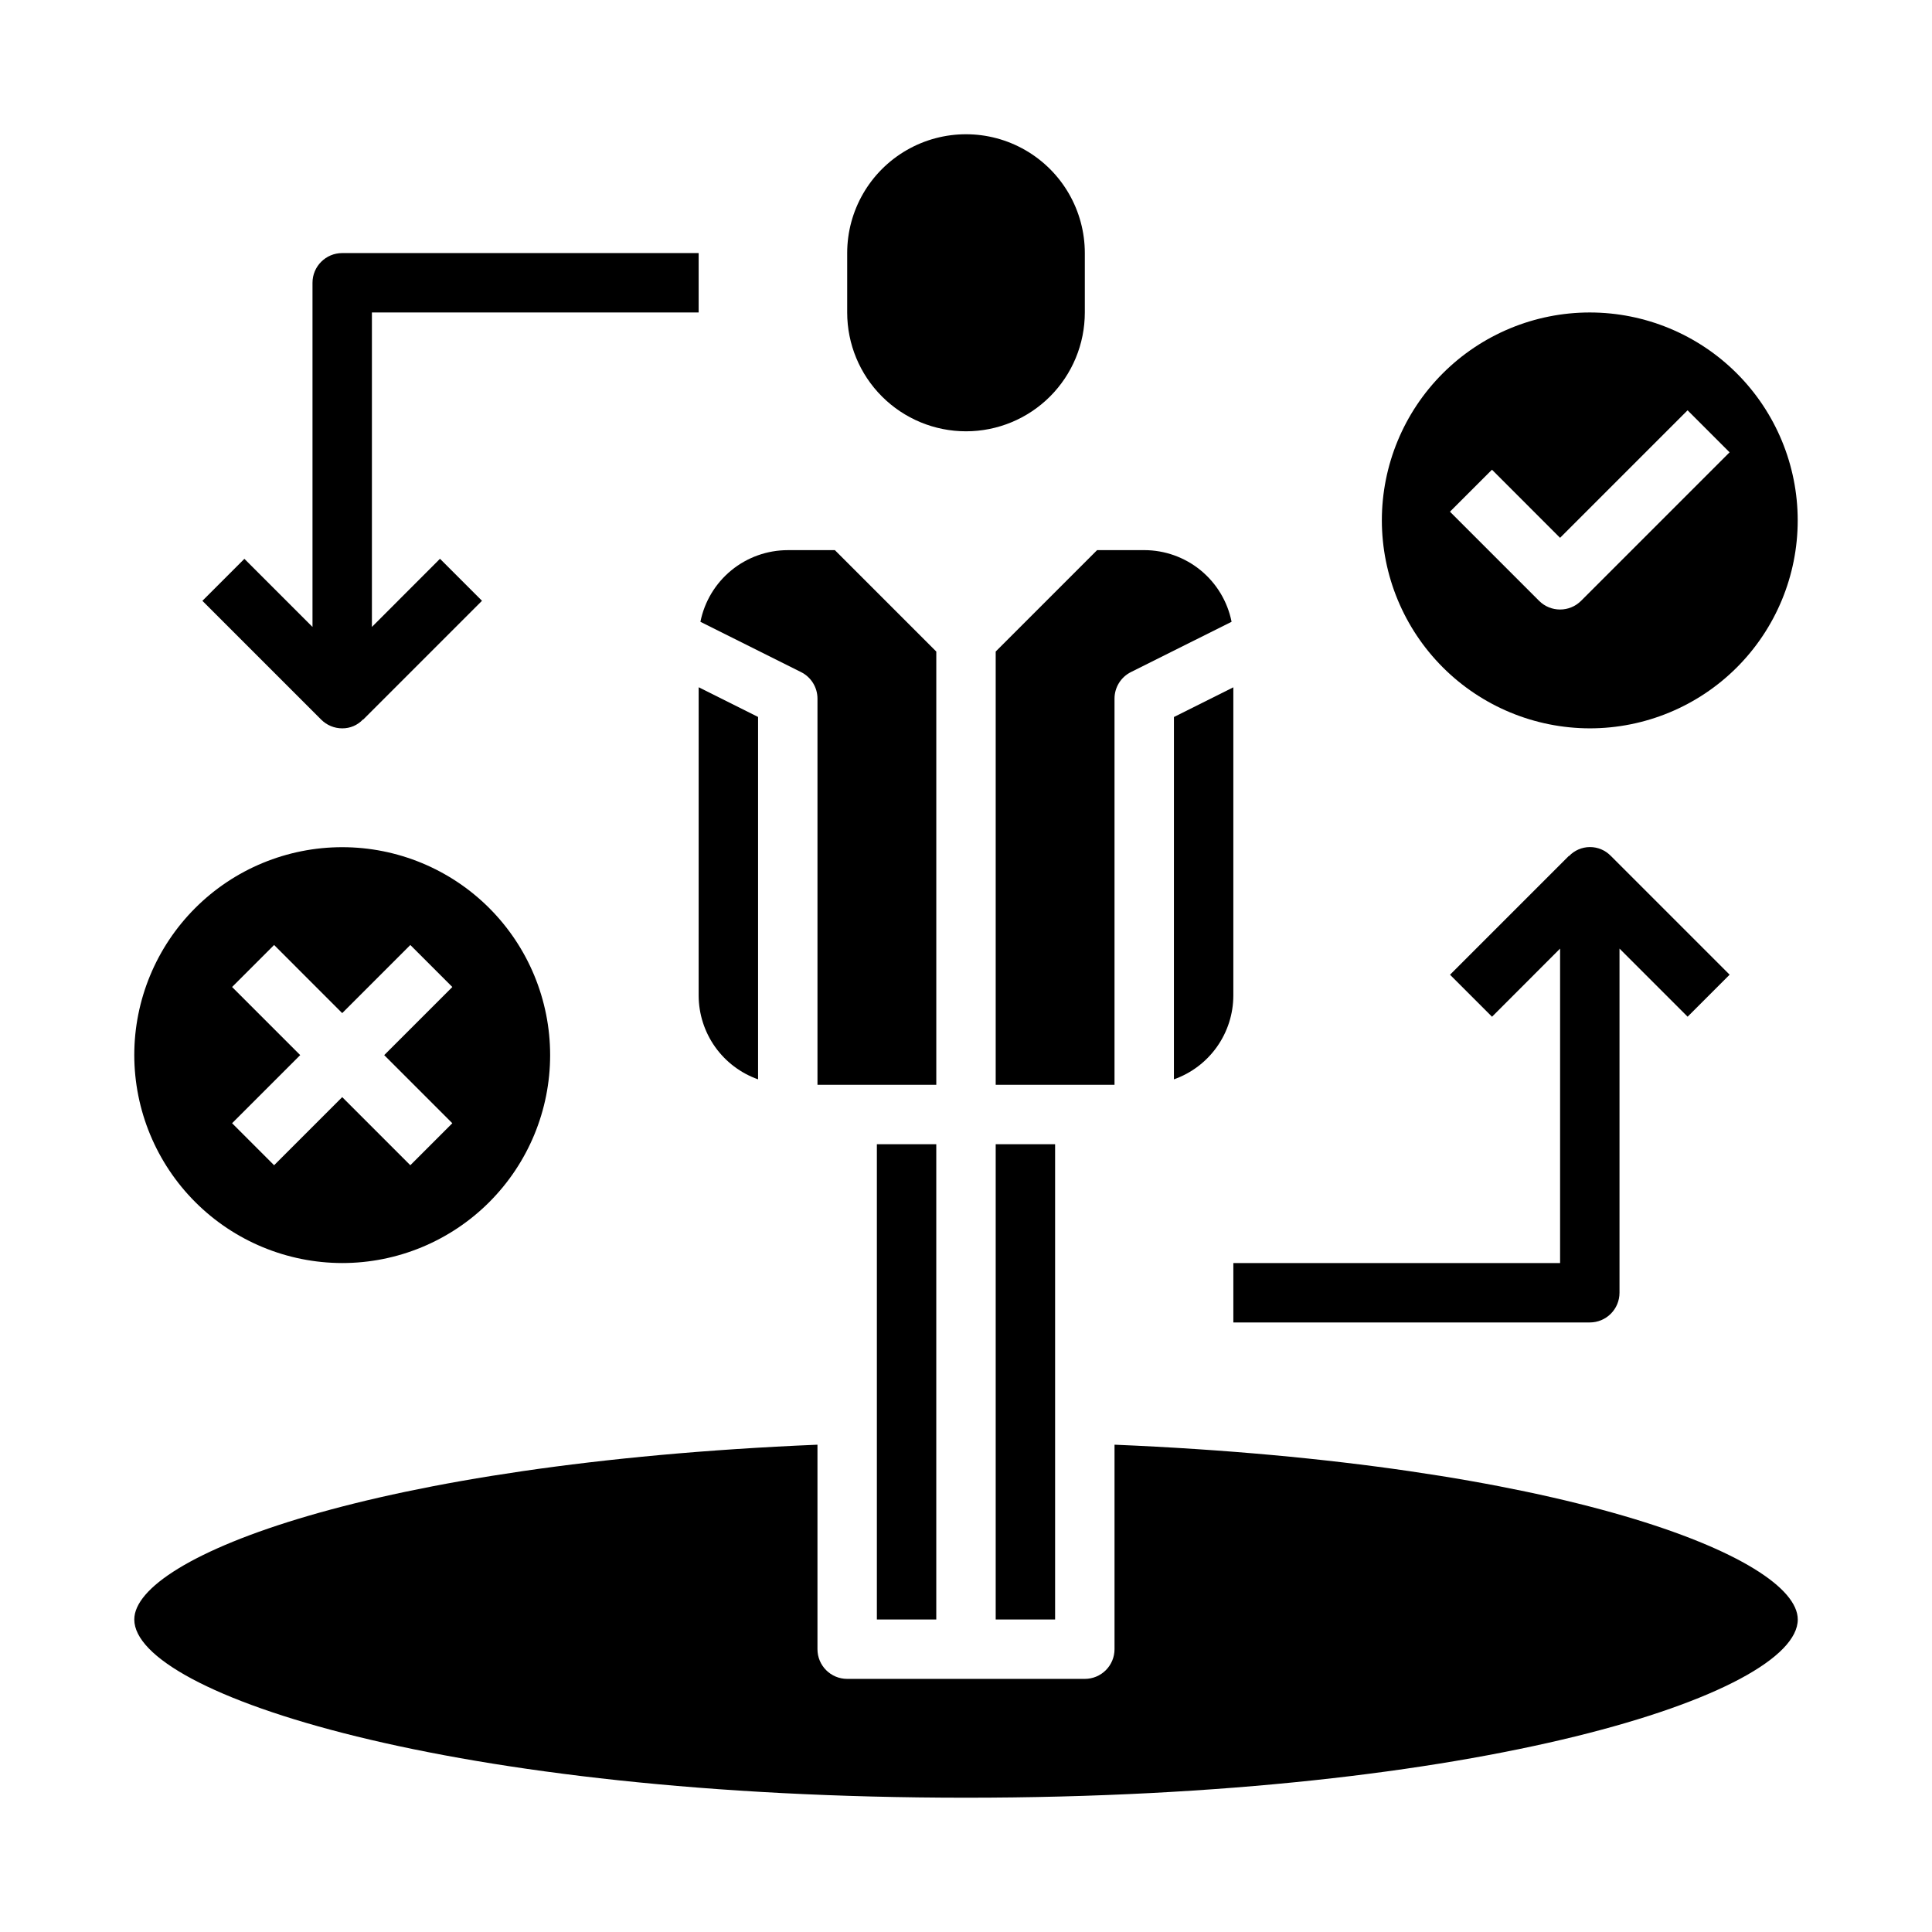 <?xml version="1.0" encoding="UTF-8"?>
<!-- Uploaded to: ICON Repo, www.iconrepo.com, Generator: ICON Repo Mixer Tools -->
<svg fill="#000000" width="800px" height="800px" version="1.1" viewBox="144 144 512 512" xmlns="http://www.w3.org/2000/svg">
 <g>
  <path d="m360.64 329.15v102.34h31.488v-114.82l-26.875-26.875h-12.484c-5.457 0.004-10.746 1.895-14.969 5.356-4.223 3.465-7.113 8.281-8.184 13.633l26.672 13.328c2.668 1.332 4.356 4.062 4.352 7.043z"/>
  <path d="m439.36 526.86v54.191c0 2.09-0.832 4.09-2.305 5.566-1.477 1.477-3.481 2.305-5.566 2.305h-62.977c-4.348 0-7.875-3.523-7.875-7.871v-54.191c-118.08 4.953-181.05 29.789-181.05 46.32 0 19.727 83.852 47.23 220.42 47.23 136.56 0 220.42-27.504 220.42-47.23-0.004-16.531-62.98-41.367-181.06-46.32z"/>
  <path d="m376.38 447.23h15.742v125.95h-15.742z"/>
  <path d="m329.15 407.87c0.023 4.867 1.547 9.609 4.363 13.578 2.82 3.965 6.793 6.965 11.383 8.59v-96.039l-15.742-7.871z"/>
  <path d="m407.87 447.23h15.742v125.95h-15.742z"/>
  <path d="m455.1 430.04c4.59-1.625 8.566-4.625 11.383-8.59 2.82-3.969 4.344-8.711 4.363-13.578v-81.727l-15.742 7.871z"/>
  <path d="m407.87 431.49h31.488v-102.34c-0.004-2.981 1.684-5.711 4.352-7.043l26.672-13.328c-1.07-5.352-3.961-10.168-8.184-13.633-4.219-3.461-9.508-5.352-14.969-5.356h-12.484l-26.875 26.875z"/>
  <path d="m234.69 478.72c14.613 0 28.629-5.805 38.965-16.141 10.332-10.332 16.137-24.348 16.137-38.965 0-14.613-5.805-28.629-16.137-38.965-10.336-10.332-24.352-16.137-38.965-16.137-14.617 0-28.633 5.805-38.965 16.137-10.336 10.336-16.141 24.352-16.141 38.965 0.02 14.609 5.832 28.613 16.16 38.945 10.328 10.328 24.336 16.141 38.945 16.16zm-29.184-73.156 11.133-11.133 18.051 18.055 18.051-18.051 11.133 11.133-18.055 18.047 18.051 18.051-11.133 11.133-18.047-18.051-18.051 18.051-11.133-11.133 18.051-18.051z"/>
  <path d="m565.31 337.02c14.613 0 28.629-5.809 38.965-16.141 10.332-10.336 16.137-24.352 16.137-38.965s-5.805-28.629-16.137-38.965c-10.336-10.332-24.352-16.141-38.965-16.141-14.617 0-28.633 5.809-38.965 16.141-10.336 10.336-16.141 24.352-16.141 38.965 0.02 14.609 5.832 28.613 16.16 38.945 10.328 10.328 24.336 16.141 38.945 16.16zm-25.922-68.543 18.047 18.051 33.793-33.793 11.133 11.133-39.359 39.359v-0.004c-3.074 3.074-8.055 3.074-11.129 0l-23.617-23.617z"/>
  <path d="m400 258.3c8.352 0 16.359-3.316 22.266-9.223 5.902-5.902 9.223-13.914 9.223-22.266v-15.742c0-11.25-6.004-21.645-15.746-27.27-9.742-5.625-21.746-5.625-31.488 0-9.742 5.625-15.742 16.02-15.742 27.27v15.742c0 8.352 3.316 16.363 9.223 22.266 5.902 5.906 13.914 9.223 22.266 9.223z"/>
  <path d="m234.69 337.02c2.086 0.02 4.086-0.836 5.508-2.363l0.047 0.047 31.488-31.488-11.133-11.133-18.039 18.062v-83.336h86.59v-15.742h-94.461c-4.348 0-7.875 3.523-7.875 7.871v91.207l-18.051-18.051-11.129 11.129 31.488 31.488c1.477 1.477 3.477 2.309 5.566 2.309z"/>
  <path d="m470.85 478.72v15.742h94.465c2.086 0 4.09-0.828 5.566-2.305 1.477-1.477 2.305-3.477 2.305-5.566v-91.203l18.051 18.051 11.133-11.133-31.488-31.488h-0.004c-1.453-1.504-3.457-2.348-5.547-2.336-2.094 0.008-4.09 0.875-5.527 2.391l-0.047-0.047-31.488 31.488 11.133 11.133 18.039-18.059v83.332z"/>
 </g>
</svg>